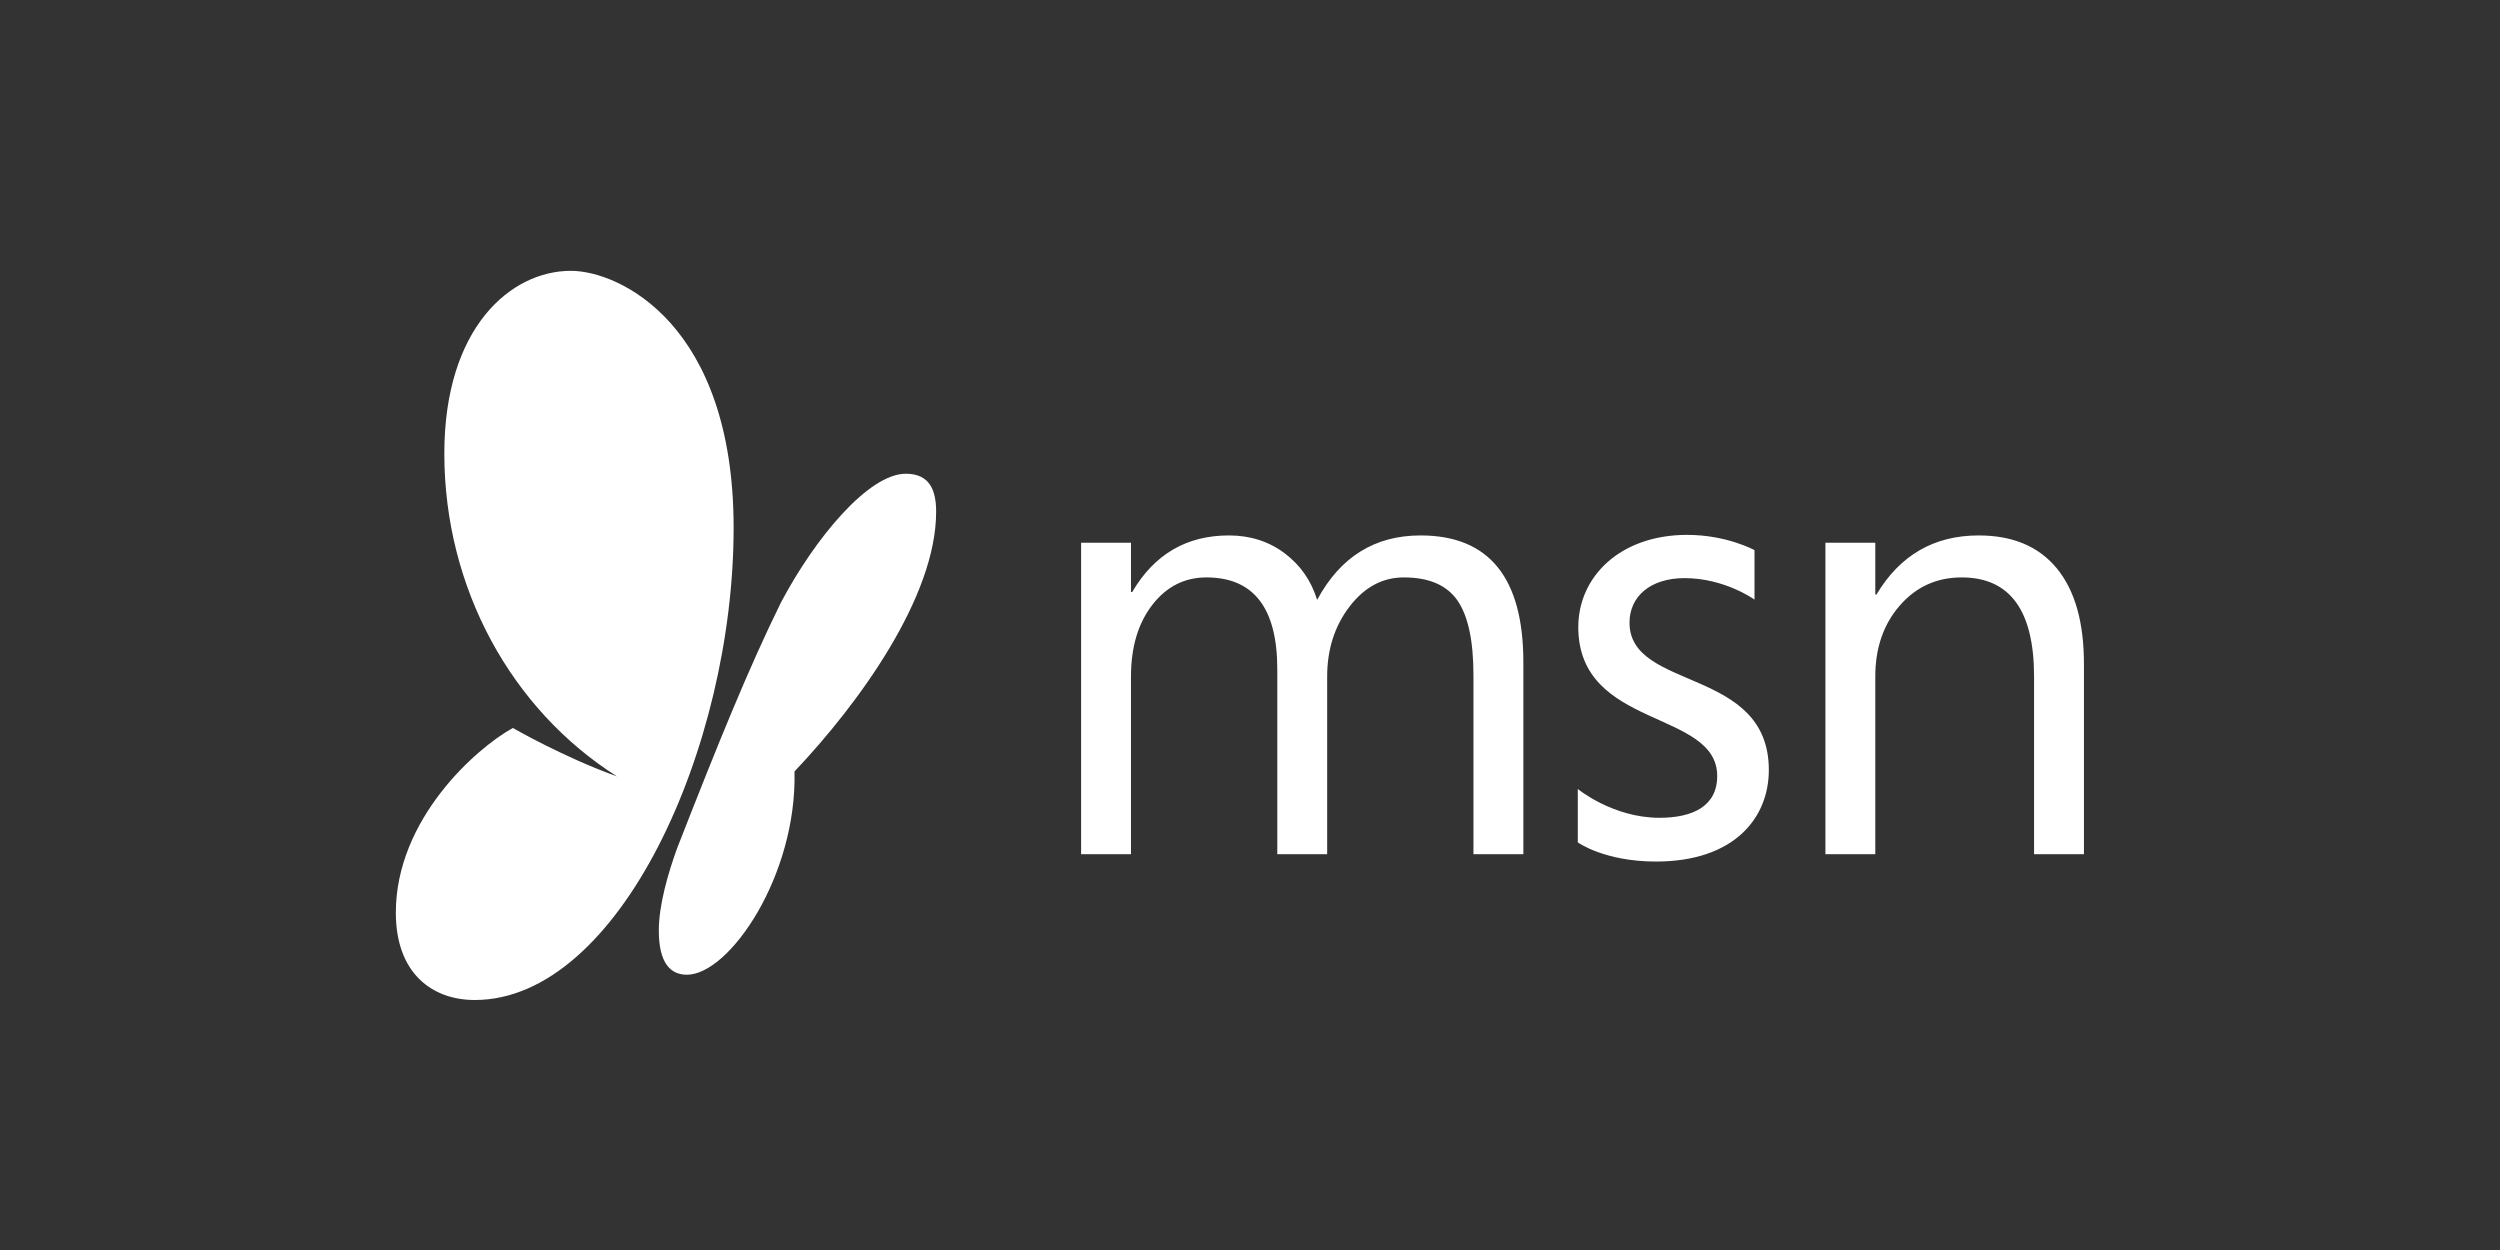 <svg width="120" height="60" viewBox="0 0 120 60" fill="none" xmlns="http://www.w3.org/2000/svg">
<rect x="0" y="0" width="120" height="60" fill="#333333" stroke="none"/>
<path d="M31.623 44.664C31.623 46.19 32.156 46.787 32.971 46.787C35.011 46.787 38.26 42.027 38.136 37.03C41.228 33.768 44.935 28.657 44.935 24.565C44.935 23.574 44.654 22.739 43.48 22.739C41.685 22.739 39.119 25.834 37.492 28.907C35.923 32.09 34.455 35.721 32.506 40.704C32.051 41.954 31.623 43.467 31.623 44.664ZM75.734 37.871V40.435C75.734 40.435 77.006 41.354 79.486 41.354C83.251 41.354 84.904 39.253 84.904 36.961C84.904 31.994 78.216 33.181 78.216 29.885C78.216 28.646 79.202 27.75 80.858 27.75C82.791 27.75 84.216 28.781 84.216 28.781V26.407C84.216 26.407 82.892 25.674 80.983 25.674C77.764 25.674 75.758 27.684 75.758 30.099C75.758 35.011 82.426 34.05 82.426 37.25C82.426 38.721 81.217 39.254 79.653 39.254C77.414 39.254 75.734 37.871 75.734 37.871ZM100.029 41.002H97.635V32.475C97.635 29.302 96.477 27.716 94.16 27.716C92.963 27.716 91.973 28.166 91.189 29.066C90.406 29.967 90.014 31.103 90.014 32.475V41.002H87.62V26.052H90.014V28.534H90.073C91.202 26.645 92.837 25.701 94.978 25.701C96.613 25.701 97.864 26.229 98.73 27.285C99.596 28.341 100.029 29.867 100.029 31.862L100.029 41.002ZM73.121 41.002H70.726V32.417C70.726 30.762 70.471 29.565 69.96 28.826C69.449 28.086 68.59 27.716 67.383 27.716C66.361 27.716 65.492 28.183 64.777 29.117C64.062 30.052 63.704 31.171 63.704 32.475V41.002H61.31V32.125C61.31 29.186 60.176 27.716 57.908 27.716C56.857 27.716 55.99 28.156 55.309 29.037C54.628 29.918 54.287 31.064 54.287 32.475V41.002H51.893V26.052H54.287V28.417H54.346C55.407 26.606 56.954 25.701 58.988 25.701C60.01 25.701 60.901 25.986 61.66 26.555C62.419 27.125 62.94 27.872 63.222 28.796C64.332 26.733 65.986 25.701 68.186 25.701C71.476 25.701 73.121 27.73 73.121 31.789L73.121 41.002ZM22.787 48C20.743 48 19 46.717 19 43.808C19 39.318 22.864 35.908 24.617 34.943C24.617 34.943 27.07 36.356 29.615 37.266C24.559 34.066 21.328 28.238 21.328 21.768C21.328 15.722 24.519 13 27.401 13C29.718 13 35.214 15.55 35.214 25.334C35.214 35.862 29.72 48 22.787 48Z" fill="white"/>
</svg>
